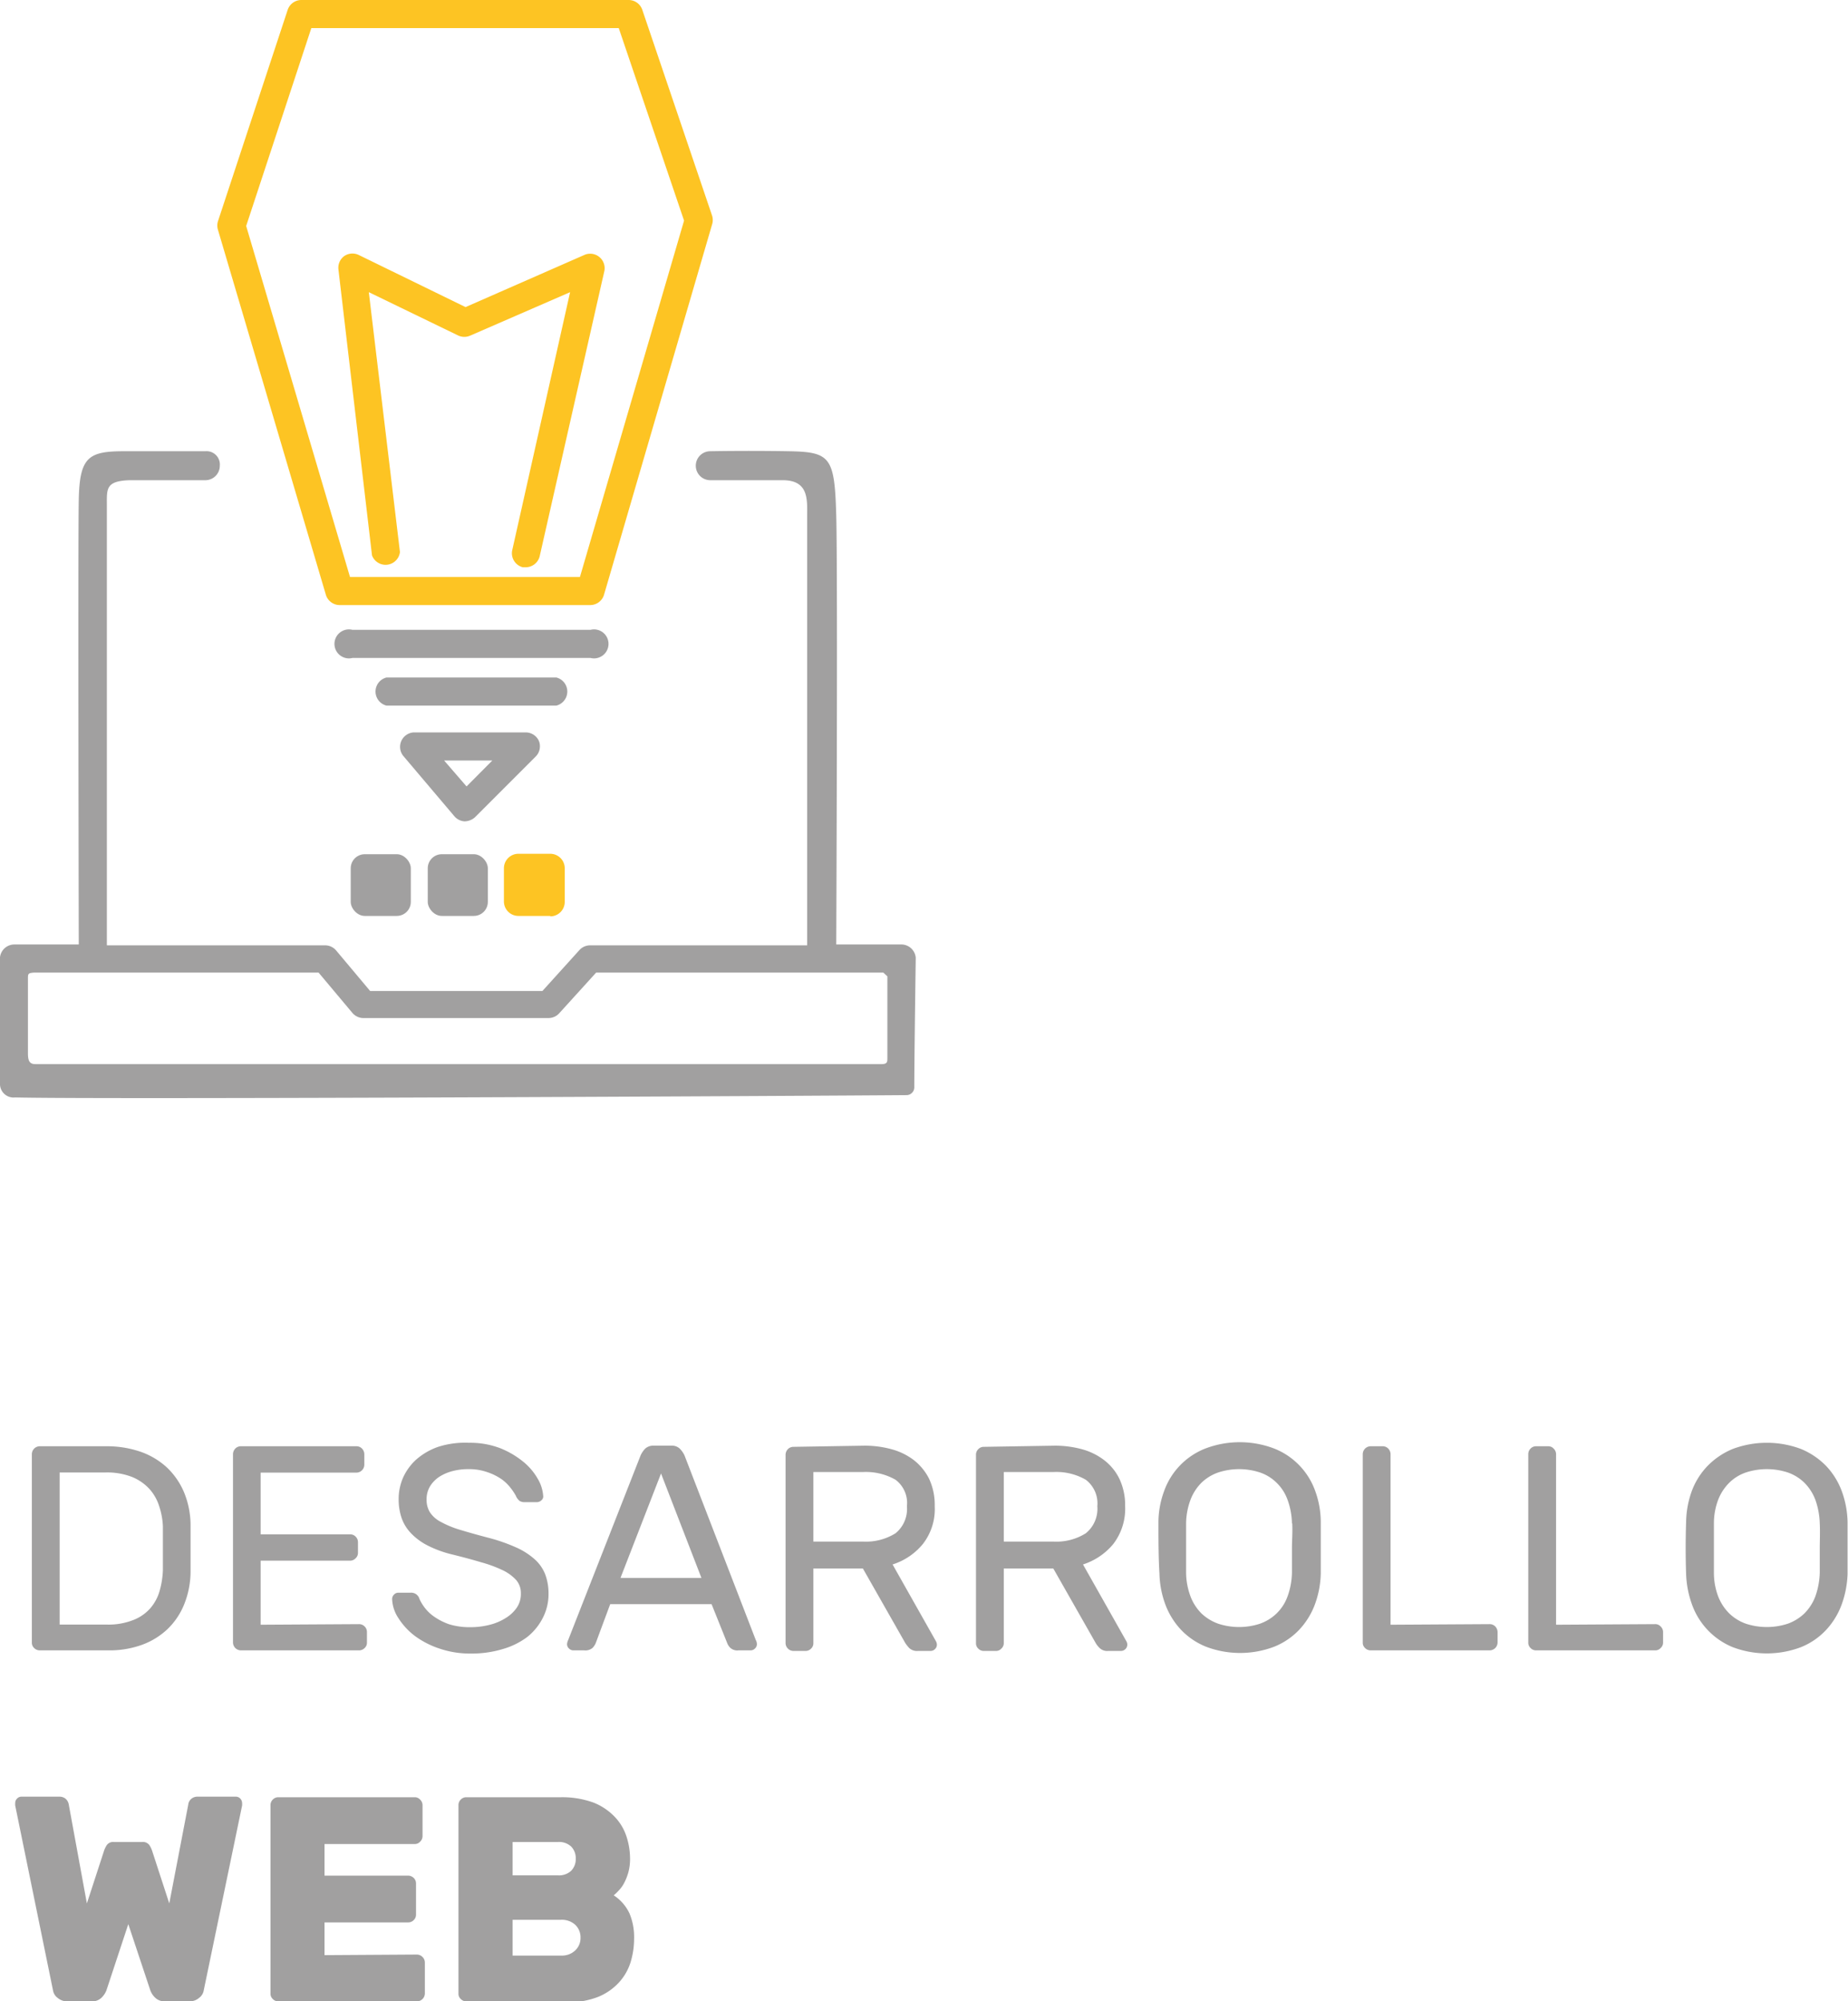 <svg xmlns="http://www.w3.org/2000/svg" id="Capa_1" data-name="Capa 1" viewBox="0 0 127.62 138.16"><defs><style>.cls-1{fill:#a1a0a0;}.cls-2{fill:#fdc423;}.cls-3{fill:none;}</style></defs><path class="cls-1" d="M13.16,105.27c0,.61,0,1.14,0,1.6s0,1,0,1.59a6.11,6.11,0,0,1-.44,2.29,4.9,4.9,0,0,1-1.17,1.73,5.09,5.09,0,0,1-1.78,1.08,6.57,6.57,0,0,1-2.28.37H2.75a.53.53,0,0,1-.39-.16.49.49,0,0,1-.16-.38v-13a.55.55,0,0,1,.55-.55H7.37a7.13,7.13,0,0,1,2.31.37,5.22,5.22,0,0,1,1.83,1.08,5.07,5.07,0,0,1,1.2,1.73A6,6,0,0,1,13.16,105.27Zm-1.91.1A5.07,5.07,0,0,0,11,104a3.23,3.23,0,0,0-.67-1.2,3.36,3.36,0,0,0-1.21-.84,4.75,4.75,0,0,0-1.84-.31H4.12v10.5H7.39a4.65,4.65,0,0,0,1.83-.32A3,3,0,0,0,10.4,111a3.14,3.14,0,0,0,.63-1.2,6,6,0,0,0,.22-1.41c0-.29,0-.56,0-.8s0-.46,0-.68,0-.45,0-.69S11.25,105.68,11.25,105.37Z"></path><path class="cls-1" d="M24.79,112.12a.53.53,0,0,1,.39.16.52.52,0,0,1,.16.38v.73a.49.49,0,0,1-.16.38.53.53,0,0,1-.39.16H16.64a.55.55,0,0,1-.55-.54v-13a.57.57,0,0,1,.16-.39.53.53,0,0,1,.39-.16h8A.53.53,0,0,1,25,100a.57.57,0,0,1,.16.39v.72a.55.55,0,0,1-.55.55H18v4.26h6.18a.51.51,0,0,1,.38.16.52.52,0,0,1,.16.38v.73a.49.49,0,0,1-.16.38.52.52,0,0,1-.38.17H18v4.42Z"></path><path class="cls-1" d="M32.39,99.6a5.84,5.84,0,0,1,2.17.38,6.13,6.13,0,0,1,1.59.94,4.2,4.2,0,0,1,1,1.19,2.66,2.66,0,0,1,.36,1.14.34.34,0,0,1-.12.32.48.48,0,0,1-.32.13h-.83a.7.7,0,0,1-.35-.08.9.9,0,0,1-.27-.37,4,4,0,0,0-.34-.51,3,3,0,0,0-.62-.61,3.92,3.92,0,0,0-1-.5,3.79,3.79,0,0,0-1.31-.21,4.21,4.21,0,0,0-1.08.13,3.19,3.19,0,0,0-.92.39,2.15,2.15,0,0,0-.65.66,1.73,1.73,0,0,0-.24.92,1.62,1.62,0,0,0,.23.88,2,2,0,0,0,.75.66,6.8,6.8,0,0,0,1.3.54c.53.16,1.16.34,1.92.54a12.18,12.18,0,0,1,1.95.67,4.92,4.92,0,0,1,1.3.82,2.72,2.72,0,0,1,.74,1.05,3.73,3.73,0,0,1,.23,1.34,3.56,3.56,0,0,1-.39,1.66A4,4,0,0,1,36.42,113a5.2,5.2,0,0,1-1.7.84,7.42,7.42,0,0,1-2.23.31,6.52,6.52,0,0,1-2.16-.35,6.05,6.05,0,0,1-1.7-.88,4.74,4.74,0,0,1-1.12-1.22,2.54,2.54,0,0,1-.43-1.31.42.42,0,0,1,.13-.31.4.4,0,0,1,.31-.13h.83a.59.59,0,0,1,.62.44,3.15,3.15,0,0,0,.38.62,2.88,2.88,0,0,0,.67.62,4.29,4.29,0,0,0,1,.5,4.77,4.77,0,0,0,1.44.2,5.29,5.29,0,0,0,1.34-.16,3.78,3.78,0,0,0,1.12-.47,2.54,2.54,0,0,0,.77-.72,1.68,1.68,0,0,0,.28-1,1.36,1.36,0,0,0-.32-.9,3,3,0,0,0-.93-.68,8.91,8.91,0,0,0-1.49-.55q-.87-.26-2-.54a7.58,7.58,0,0,1-1.72-.63,4.21,4.21,0,0,1-1.15-.86,2.88,2.88,0,0,1-.64-1.07,4,4,0,0,1-.19-1.27,3.7,3.7,0,0,1,.3-1.46,3.8,3.8,0,0,1,.9-1.25,4.58,4.58,0,0,1,1.5-.88A6.11,6.11,0,0,1,32.39,99.6Z"></path><path class="cls-1" d="M49.14,110.74h-7l-1,2.69a1.06,1.06,0,0,1-.22.33.75.75,0,0,1-.57.17h-.75a.42.42,0,0,1-.31-.13.4.4,0,0,1-.13-.31.81.81,0,0,1,.08-.28l5-12.74a1.68,1.68,0,0,1,.3-.45.81.81,0,0,1,.61-.22h1.21a.78.78,0,0,1,.6.22,1.73,1.73,0,0,1,.31.45l4.92,12.74a.63.63,0,0,1,.08.28.4.4,0,0,1-.13.31.42.42,0,0,1-.31.13H51a.71.71,0,0,1-.56-.17.91.91,0,0,1-.22-.33Zm-6.29-1.81h5.59l-2.79-7.21Z"></path><path class="cls-1" d="M59.68,99.8a7,7,0,0,1,1.87.24,4.47,4.47,0,0,1,1.55.75,3.83,3.83,0,0,1,1.06,1.29,4.26,4.26,0,0,1,.39,1.9,3.91,3.91,0,0,1-.82,2.61A4.43,4.43,0,0,1,61.64,108l3,5.31a.49.49,0,0,1,.06.22.4.4,0,0,1-.13.31.42.42,0,0,1-.31.13h-.87a.78.78,0,0,1-.6-.2,2.81,2.81,0,0,1-.27-.34l-2.93-5.15H56.17v5.15a.49.49,0,0,1-.16.38.52.52,0,0,1-.38.16H54.8a.55.55,0,0,1-.55-.54v-13a.57.57,0,0,1,.16-.39.53.53,0,0,1,.39-.16Zm-3.51,6.62h3.41a3.87,3.87,0,0,0,2.26-.57,2.16,2.16,0,0,0,.79-1.87,2,2,0,0,0-.79-1.83,4.13,4.13,0,0,0-2.26-.53H56.17Z"></path><path class="cls-1" d="M72.83,99.8a7.1,7.1,0,0,1,1.87.24,4.42,4.42,0,0,1,1.54.75,3.61,3.61,0,0,1,1.06,1.29,4.26,4.26,0,0,1,.4,1.9,4,4,0,0,1-.82,2.61A4.48,4.48,0,0,1,74.79,108l3,5.31a.49.49,0,0,1,.06.22.44.44,0,0,1-.45.44h-.87a.75.75,0,0,1-.59-.2,1.64,1.64,0,0,1-.27-.34l-2.93-5.15H69.32v5.15a.5.5,0,0,1-.17.38.49.49,0,0,1-.38.16h-.83a.51.51,0,0,1-.38-.16.49.49,0,0,1-.16-.38v-13a.53.53,0,0,1,.16-.39.51.51,0,0,1,.38-.16Zm-3.51,6.62h3.41a3.82,3.82,0,0,0,2.25-.57,2.17,2.17,0,0,0,.8-1.87,2.05,2.05,0,0,0-.8-1.83,4.07,4.07,0,0,0-2.25-.53H69.32Z"></path><path class="cls-1" d="M80,105.07a6.29,6.29,0,0,1,.39-2.13A4.93,4.93,0,0,1,83.23,100,6.69,6.69,0,0,1,88,100a4.93,4.93,0,0,1,2.82,2.91,6.29,6.29,0,0,1,.39,2.13c0,1.2,0,2.4,0,3.59a6.56,6.56,0,0,1-.41,2.14,5.2,5.2,0,0,1-1.08,1.74,4.9,4.9,0,0,1-1.73,1.17,6.64,6.64,0,0,1-4.7,0,4.9,4.9,0,0,1-1.73-1.17,5.2,5.2,0,0,1-1.08-1.74,6.56,6.56,0,0,1-.41-2.14C80,107.47,80,106.27,80,105.07Zm9.22.1a5,5,0,0,0-.31-1.65,3.08,3.08,0,0,0-.76-1.17,3,3,0,0,0-1.14-.7,4.62,4.62,0,0,0-2.88,0,3.15,3.15,0,0,0-1.15.7,3.34,3.34,0,0,0-.76,1.17,4.8,4.8,0,0,0-.31,1.65c0,.61,0,1.17,0,1.7s0,1.09,0,1.69a4.81,4.81,0,0,0,.31,1.66,3.34,3.34,0,0,0,.76,1.17,3.29,3.29,0,0,0,1.15.7,4.62,4.62,0,0,0,2.88,0,3.16,3.16,0,0,0,1.14-.7,3.08,3.08,0,0,0,.76-1.17,5.06,5.06,0,0,0,.31-1.66c0-.6,0-1.17,0-1.69S89.27,105.78,89.24,105.17Z"></path><path class="cls-1" d="M102.87,112.12a.53.53,0,0,1,.39.16.57.57,0,0,1,.16.38v.73a.55.55,0,0,1-.55.54H94.66a.53.53,0,0,1-.39-.16.49.49,0,0,1-.16-.38v-13a.55.55,0,0,1,.55-.55h.82a.53.53,0,0,1,.39.16.57.57,0,0,1,.16.39v11.77Z"></path><path class="cls-1" d="M114.3,112.12a.49.49,0,0,1,.38.16.53.53,0,0,1,.17.38v.73a.5.5,0,0,1-.17.38.49.49,0,0,1-.38.16h-8.22a.51.51,0,0,1-.38-.16.49.49,0,0,1-.16-.38v-13a.53.53,0,0,1,.16-.39.51.51,0,0,1,.38-.16h.83a.49.49,0,0,1,.38.16.54.54,0,0,1,.17.39v11.77Z"></path><path class="cls-1" d="M116.44,105.07a6.54,6.54,0,0,1,.39-2.13,5,5,0,0,1,1.09-1.74,5.18,5.18,0,0,1,1.73-1.17,6.72,6.72,0,0,1,4.73,0,5.18,5.18,0,0,1,1.73,1.17,5.11,5.11,0,0,1,1.08,1.74,6.55,6.55,0,0,1,.4,2.13c0,1.2,0,2.4,0,3.59a6.84,6.84,0,0,1-.42,2.14,5.2,5.2,0,0,1-1.08,1.74,4.86,4.86,0,0,1-1.72,1.17,6.66,6.66,0,0,1-4.71,0,5,5,0,0,1-2.8-2.91,6.84,6.84,0,0,1-.42-2.14C116.4,107.47,116.4,106.27,116.44,105.07Zm9.23.1a5.32,5.32,0,0,0-.31-1.65,3.34,3.34,0,0,0-.76-1.17,3.11,3.11,0,0,0-1.14-.7,4.65,4.65,0,0,0-2.89,0,3,3,0,0,0-1.14.7,3.36,3.36,0,0,0-.77,1.17,4.58,4.58,0,0,0-.3,1.65c0,.61,0,1.17,0,1.7s0,1.09,0,1.69a4.6,4.6,0,0,0,.3,1.66,3.36,3.36,0,0,0,.77,1.17,3.16,3.16,0,0,0,1.14.7,4.65,4.65,0,0,0,2.89,0,3.25,3.25,0,0,0,1.14-.7,3.34,3.34,0,0,0,.76-1.17,5.33,5.33,0,0,0,.31-1.66c0-.6,0-1.17,0-1.69S125.7,105.78,125.67,105.17Z"></path><path class="cls-1" d="M11.69,131.4,13,124.58a.6.6,0,0,1,.25-.43.66.66,0,0,1,.38-.12h2.64a.42.42,0,0,1,.32.13.46.46,0,0,1,.13.31,1.28,1.28,0,0,1,0,.17L14.07,137.4a.8.8,0,0,1-.32.52,1,1,0,0,1-.69.24H11.39a.92.92,0,0,1-.66-.24,1.33,1.33,0,0,1-.35-.52l-1.52-4.57L7.35,137.4a1.45,1.45,0,0,1-.35.52.92.92,0,0,1-.66.24H4.66a1,1,0,0,1-.68-.24.8.8,0,0,1-.32-.52L1.05,124.64a1.28,1.28,0,0,1,0-.17.42.42,0,0,1,.13-.31.42.42,0,0,1,.31-.13H4.12a.68.68,0,0,1,.38.12.67.67,0,0,1,.25.43L6,131.4l1.19-3.65a1.74,1.74,0,0,1,.18-.37.54.54,0,0,1,.51-.22H9.81a.55.55,0,0,1,.51.22,1.74,1.74,0,0,1,.18.37Z"></path><path class="cls-1" d="M28.79,134.93a.54.54,0,0,1,.39.17.53.53,0,0,1,.16.38v2.14a.55.55,0,0,1-.55.54H19.22a.51.51,0,0,1-.38-.16.49.49,0,0,1-.16-.38v-13a.53.53,0,0,1,.16-.39.51.51,0,0,1,.38-.16h9.41a.49.49,0,0,1,.38.16.54.54,0,0,1,.17.39v2.14a.53.53,0,0,1-.17.38.49.49,0,0,1-.38.16H22.41v2.18h5.78a.57.57,0,0,1,.38.16.53.53,0,0,1,.16.39v2.14a.51.51,0,0,1-.16.38.52.52,0,0,1-.38.16H22.41v2.26Z"></path><path class="cls-1" d="M32.2,138.16a.52.52,0,0,1-.38-.16.49.49,0,0,1-.16-.38v-13a.53.53,0,0,1,.16-.39.52.52,0,0,1,.38-.16h6.51a6.33,6.33,0,0,1,2.28.37,4.14,4.14,0,0,1,1.48,1,3.55,3.55,0,0,1,.8,1.36,4.9,4.9,0,0,1,.24,1.5,3.46,3.46,0,0,1-.13,1,3.77,3.77,0,0,1-.31.75,2.33,2.33,0,0,1-.38.5,2.48,2.48,0,0,1-.31.29,3,3,0,0,1,1.1,1.27,4.23,4.23,0,0,1,.31,1.72,5.58,5.58,0,0,1-.24,1.62,3.7,3.7,0,0,1-.8,1.4,4,4,0,0,1-1.44,1,5.61,5.61,0,0,1-2.18.37Zm7.56-9.85a1.14,1.14,0,0,0-.32-.84,1.23,1.23,0,0,0-.92-.31H35.4v2.3h3.12a1.23,1.23,0,0,0,.92-.31A1.14,1.14,0,0,0,39.76,128.31ZM35.4,135h3.33a1.34,1.34,0,0,0,1-.36,1.18,1.18,0,0,0,.36-.88,1.19,1.19,0,0,0-.36-.88,1.37,1.37,0,0,0-1-.35H35.4Z"></path><path class="cls-2" d="M40.78,41.77H23.44a1,1,0,0,1-.93-.69L15.05,15.86a1,1,0,0,1,0-.58L19.87.67A1,1,0,0,1,20.79,0H43.43a1,1,0,0,1,.92.66L49.18,14.9a1,1,0,0,1,0,.58L41.71,41.07a1,1,0,0,1-.93.7M24.17,39.83H40.05l7.19-24.6L42.73,1.94H21.5L17,15.6Z"></path><path class="cls-2" d="M36.32,39.16l-.22,0A1,1,0,0,1,35.37,38l4-17.83-6.9,3a1,1,0,0,1-.81,0l-6.19-3,2.15,17.94a1,1,0,0,1-1.93.23L23.37,18.59a1,1,0,0,1,.4-.91,1,1,0,0,1,1-.08l7.38,3.6,8.25-3.62a1,1,0,0,1,1.34,1.11L37.27,38.4a1,1,0,0,1-1,.76"></path><path class="cls-2" d="M38,63.23h-2.2a1,1,0,0,1-1-1V59.94a1,1,0,0,1,1-1H38a1,1,0,0,1,1,1v2.32a1,1,0,0,1-1,1"></path><path class="cls-1" d="M24.34,45.42H40.78a1,1,0,1,0,0-1.94H24.34a1,1,0,1,0,0,1.94Z"></path><path class="cls-1" d="M38.42,46.77H26.69a1,1,0,0,0,0,1.94H38.42a1,1,0,0,0,0-1.94Z"></path><rect class="cls-1" x="24.22" y="58.97" width="4.15" height="4.26" rx="0.97"></rect><rect class="cls-1" x="29.54" y="58.97" width="4.15" height="4.26" rx="0.97"></rect><path class="cls-3" d="M39.39,47.74a1,1,0,0,0-1-1H26.69a1,1,0,0,0,0,1.94H38.42A1,1,0,0,0,39.39,47.74Z"></path><path class="cls-3" d="M41.75,44.45a1,1,0,0,0-1-1H24.34a1,1,0,1,0,0,1.94H40.78A1,1,0,0,0,41.75,44.45Z"></path><path class="cls-1" d="M37.22,51.16a1,1,0,0,0-.9-.6H28.57a1,1,0,0,0-.74,1.6l3.55,4.19a1,1,0,0,0,.7.35,1.1,1.1,0,0,0,.73-.29L37,52.22A1,1,0,0,0,37.22,51.16Zm-5,3.13L30.67,52.5H34Z"></path><rect class="cls-3" x="24.22" y="58.97" width="4.15" height="4.26" rx="0.97"></rect><rect class="cls-3" x="29.54" y="58.97" width="4.15" height="4.26" rx="0.97"></rect><path class="cls-1" d="M62.28,65.2H57.75s.11-25.5,0-29.58-.39-4.42-3.29-4.47-5.41,0-5.41,0a1,1,0,0,0-1,1,1,1,0,0,0,1,1h5c1.84,0,1.69,1.39,1.69,2.53l0,29.58H40.74a1,1,0,0,0-.72.32l-2.56,2.83H25.56l-2.35-2.8a1,1,0,0,0-.74-.35H7.38s0-29.19,0-30.35-.1-1.7,1.56-1.76h5.24a1,1,0,0,0,1-1,.92.92,0,0,0-1-1s-3.15,0-5.61,0-3.07.4-3.13,3.33,0,30.72,0,30.72H1a1,1,0,0,0-1,.88v8.68a.94.94,0,0,0,1.05,1c6.25.15,55.72-.11,61.53-.16a.54.54,0,0,0,.56-.56c0-2,.1-8.91.1-8.91A1,1,0,0,0,62.28,65.2Zm-1,2.2v5.65c0,.24,0,.4-.37.41H2.45c-.4,0-.51-.21-.52-.69v-5.2c0-.35,0-.4.44-.43H22l2.34,2.79a1,1,0,0,0,.74.35H37.89a1,1,0,0,0,.72-.32l2.56-2.82H61"></path></svg>